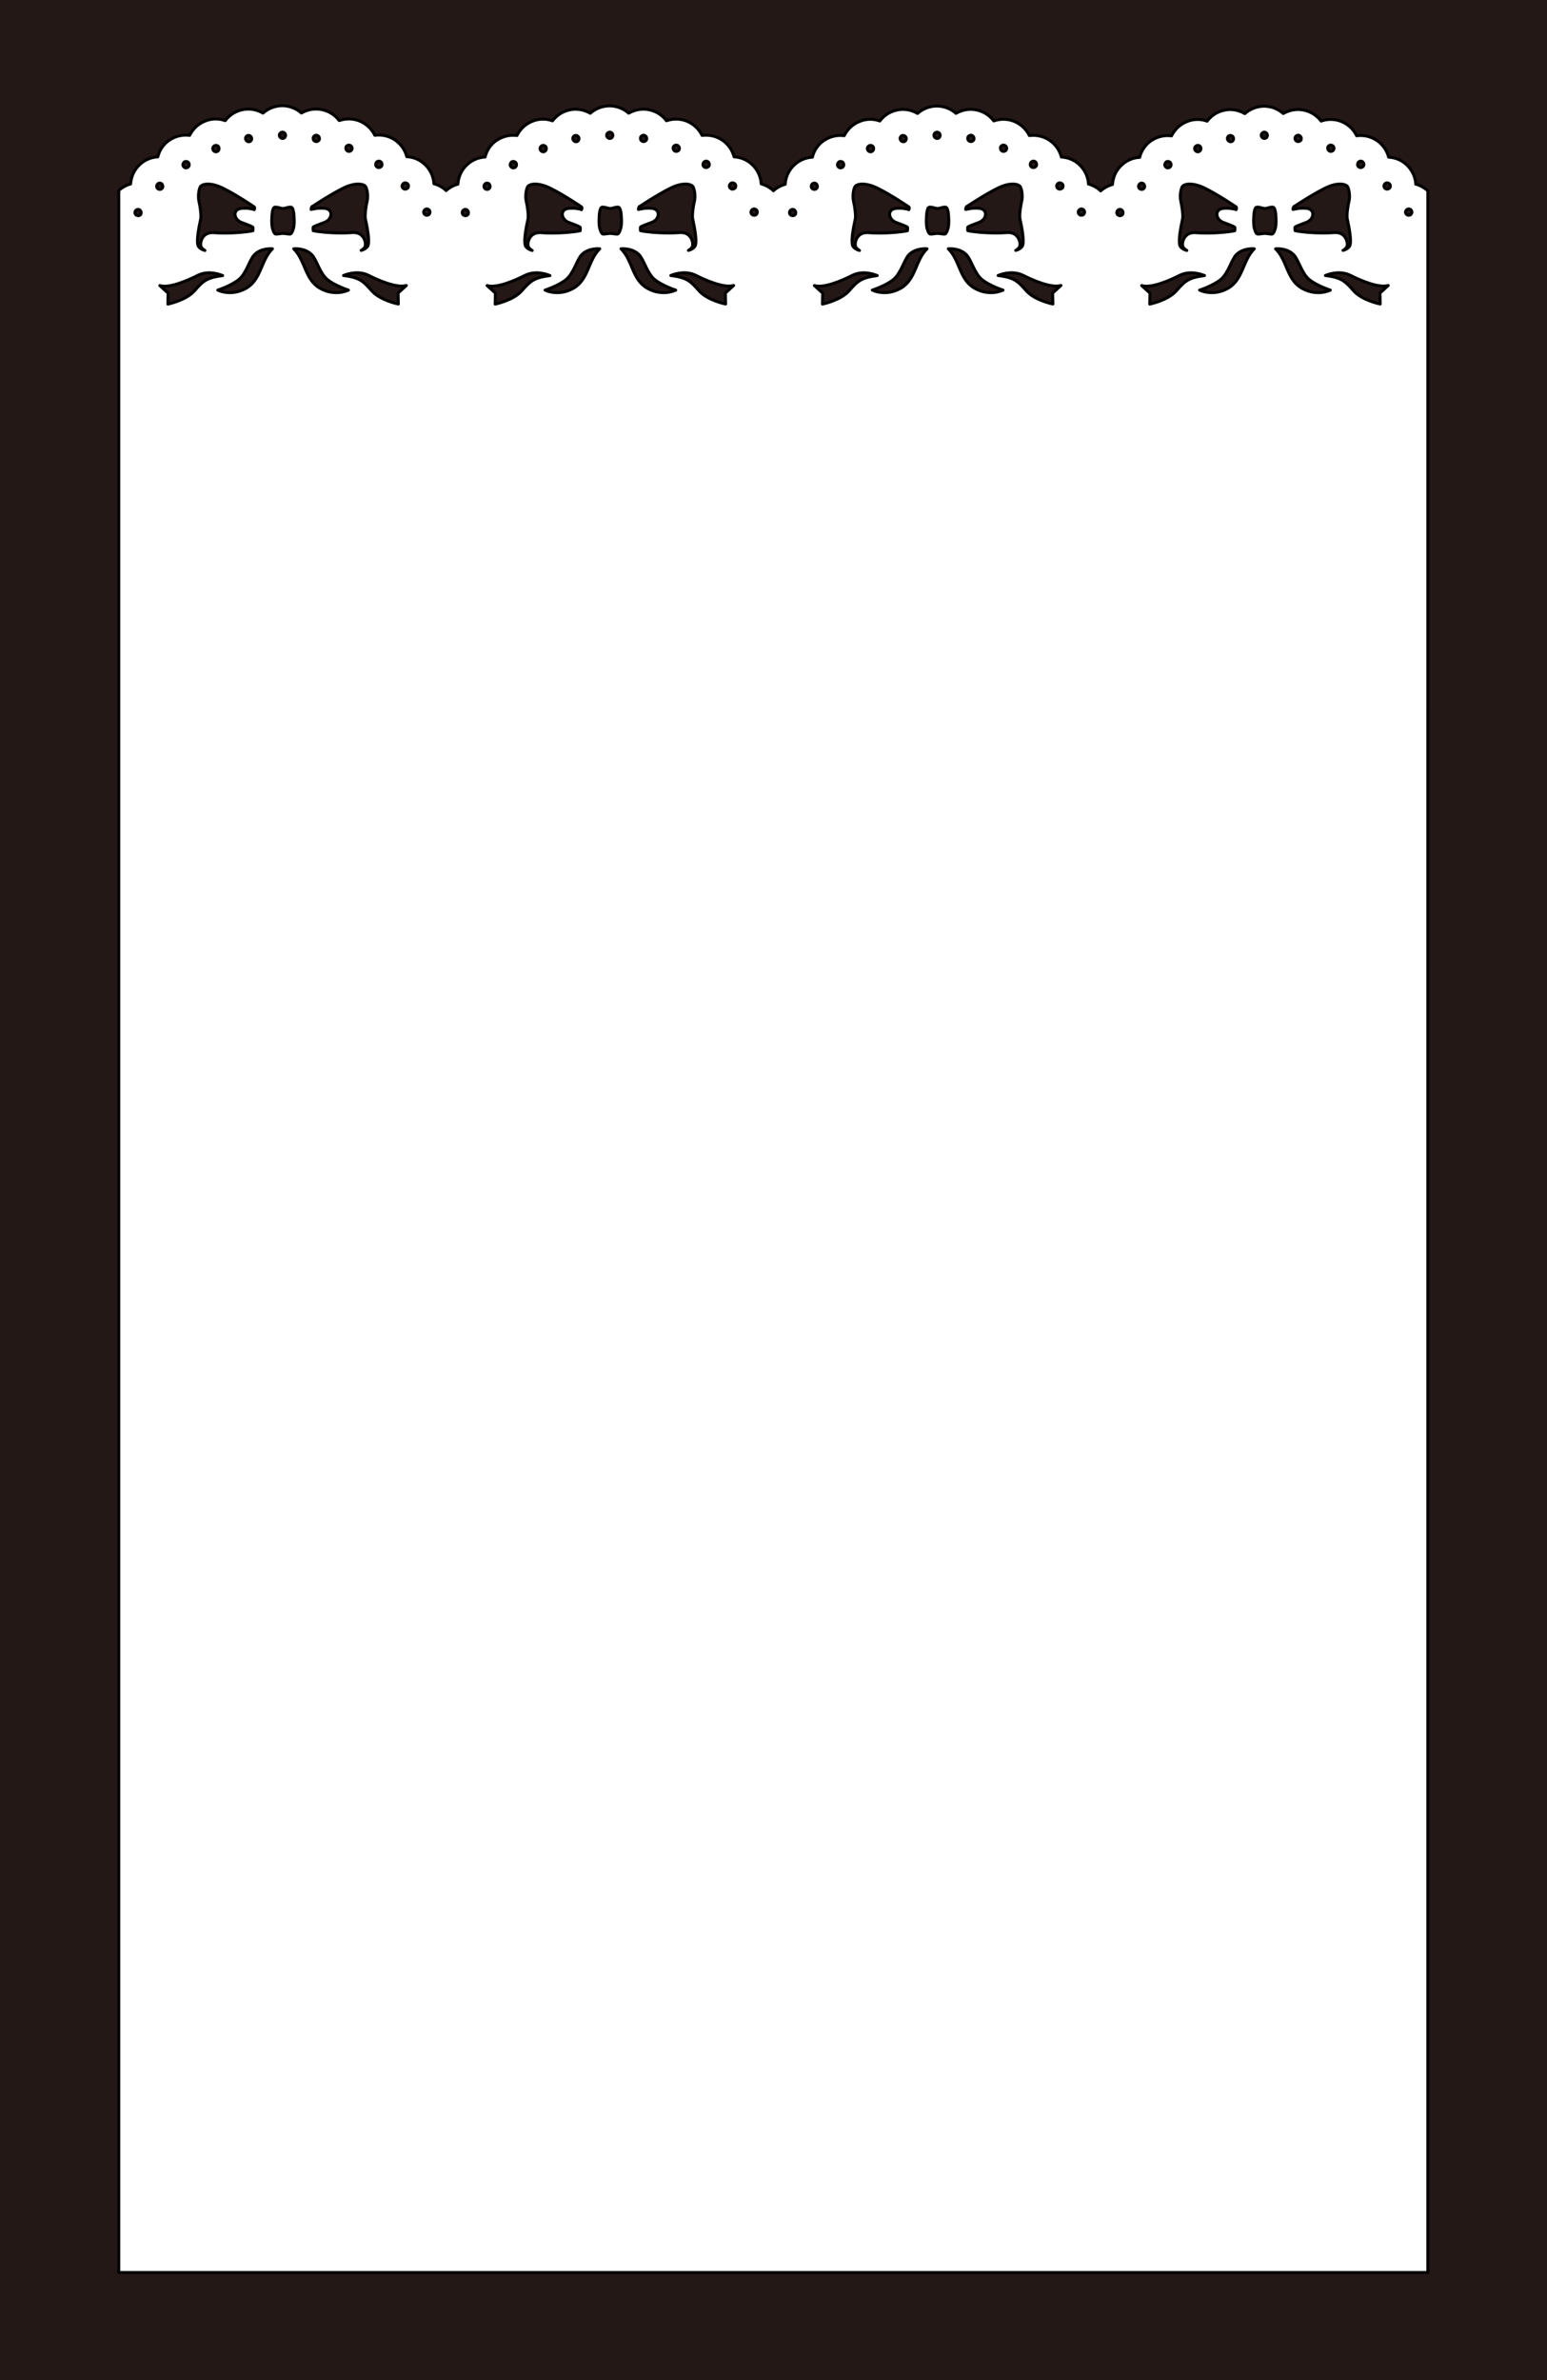 <?xml version="1.0" encoding="UTF-8"?>
<svg id="_レイヤー_1" data-name="レイヤー 1" xmlns="http://www.w3.org/2000/svg" width="65mm" height="100mm" viewBox="0 0 184.25 283.46">
  <rect x="0" y="0" width="184.25" height="283.46" fill="#808080" stroke="none"/>
  <defs>
    <style>
      .cls-1 {
        fill: #231815;
      }

      .cls-2 {
        fill: #fff;
        stroke: #000;
        stroke-linejoin: round;
        stroke-width: .35px;
      }

      .cls-3 {
        fill: none;
        stroke: #231815;
        stroke-miterlimit: 10;
      }
    </style>
  </defs>
  <rect class="cls-1" x="-92.13" y="39.86" width="368.5" height="203.74" transform="translate(-49.61 233.86) rotate(-90)"/>
  <rect class="cls-3" x="-36.85" y="63.78" width="257.95" height="155.91" transform="translate(-49.61 233.86) rotate(-90)"/>
  <path class="cls-2" d="m168.62,21.94c-.04-.81-.39-1.61-1-2.23s-1.42-.95-2.23-.99c-.21-.8-.69-1.51-1.43-2.01-.73-.48-1.58-.65-2.38-.54-.36-.74-.98-1.35-1.79-1.69-.81-.33-1.68-.33-2.45-.06-.49-.66-1.22-1.14-2.09-1.31-.85-.17-1.7,0-2.41.41-.6-.54-1.42-.87-2.28-.87s-1.68.33-2.3.88c-.7-.41-1.55-.59-2.41-.41-.87.17-1.59.65-2.08,1.31-.77-.28-1.64-.28-2.45.07-.82.34-1.43.95-1.79,1.68-.81-.11-1.65.07-2.39.55-.73.49-1.21,1.21-1.4,2.01-.82.04-1.62.38-2.24,1-.62.62-.95,1.42-1,2.23-.52.14-1,.4-1.41.77v-.02c-.42-.38-.92-.66-1.45-.8-.04-.81-.39-1.61-1-2.23s-1.42-.95-2.23-.99c-.21-.8-.69-1.51-1.43-2.01-.73-.48-1.58-.65-2.38-.54-.36-.74-.98-1.35-1.79-1.69-.81-.33-1.68-.33-2.45-.06-.49-.66-1.22-1.14-2.09-1.31-.85-.17-1.7,0-2.41.41-.6-.54-1.42-.87-2.28-.87s-1.68.33-2.3.88c-.7-.41-1.55-.59-2.41-.41-.87.17-1.59.65-2.08,1.31-.77-.28-1.64-.28-2.45.07-.82.34-1.43.95-1.79,1.68-.81-.11-1.65.07-2.39.55-.73.49-1.21,1.21-1.4,2.01-.82.04-1.62.38-2.24,1-.62.62-.95,1.42-1,2.23-.52.14-1,.4-1.41.77v-.02c-.42-.38-.92-.66-1.45-.8-.04-.81-.39-1.61-1-2.23s-1.42-.95-2.23-.99c-.21-.8-.69-1.51-1.43-2.01-.73-.48-1.58-.65-2.38-.54-.36-.74-.98-1.35-1.79-1.69-.81-.33-1.68-.33-2.45-.06-.49-.66-1.22-1.14-2.09-1.31-.85-.17-1.7,0-2.41.41-.6-.54-1.42-.87-2.28-.87s-1.68.33-2.3.88c-.7-.41-1.55-.59-2.41-.41-.87.17-1.59.65-2.08,1.31-.77-.28-1.64-.28-2.45.07-.82.34-1.43.95-1.79,1.68-.81-.11-1.65.07-2.39.55-.73.49-1.21,1.21-1.4,2.01-.82.04-1.62.38-2.24,1-.62.62-.95,1.42-1,2.23-.52.14-1,.4-1.41.77v-.02c-.42-.38-.92-.66-1.45-.8-.04-.81-.39-1.61-1-2.23s-1.42-.95-2.23-.99c-.21-.8-.69-1.51-1.43-2.01-.73-.48-1.58-.65-2.38-.54-.36-.74-.98-1.35-1.79-1.69-.81-.33-1.68-.33-2.45-.06-.49-.66-1.22-1.14-2.09-1.31-.85-.17-1.7,0-2.41.41-.6-.54-1.42-.87-2.28-.87s-1.68.33-2.3.88c-.7-.41-1.55-.59-2.41-.41-.87.17-1.59.65-2.08,1.31-.77-.28-1.64-.28-2.45.07-.82.34-1.43.95-1.79,1.68-.81-.11-1.65.07-2.39.55-.73.49-1.21,1.21-1.4,2.01-.82.04-1.62.38-2.24,1-.62.62-.95,1.42-1,2.23-.52.14-1,.4-1.41.77v16.3h0v231.66h155.91V22.73c-.42-.38-.92-.66-1.45-.8Zm-123.81-2.55s0-.02,0-.03c.11-.17.34-.22.52-.11.17.12.22.36.11.54,0,0,0,0-.01.01-.08.1-.2.16-.32.16-.07,0-.14-.03-.21-.07-.16-.11-.2-.32-.1-.5Zm-3.61-1.87c.08-.19.3-.29.5-.21.19.08.29.3.21.49,0,0,0,0,0,.01-.06.14-.2.22-.35.22-.04,0-.1-.01-.14-.03-.18-.08-.27-.28-.21-.47,0,0,0-.02,0-.03Zm-3.45-1.4c.19.04.33.25.29.45,0,0,0,0,0,0-.03.17-.19.29-.37.29-.01,0-.04,0-.07-.01h0c-.2-.03-.32-.22-.3-.41,0,0,0-.02,0-.03.04-.21.25-.33.45-.3Zm-.55,8.47s2.22-1.48,3.75-2.22c.78-.38,1.36-.45,1.72-.45.46,0,.81.14.91.35.23.5.26,1.29.14,1.73-.12.46-.29,1.63-.2,2.07,0,0,.03.14.03.14.53,2.4.34,3,.23,3.14-.21.27-.52.42-.77.47,0,0,0,0,.01,0,.2-.13.45-.3.49-.59.04-.3-.06-.78-.37-1.12-.25-.27-.59-.41-.99-.41,0,0-.15,0-.16,0-.38.03-.84.05-1.32.05-1.28,0-2.62-.11-3.37-.28-.02-.19-.02-.37,0-.42.09-.1.67-.31.98-.43.16-.06.31-.11.44-.17.44-.18.74-.63.69-1.03-.04-.32-.3-.55-.68-.6-.18-.02-.34-.03-.5-.03-.39,0-.72.06-.95.11-.1.02-.17.04-.23.04.04-.01-.03-.17.12-.35Zm-3.56-8.85c.21,0,.37.17.37.37,0,0,0,.01,0,.02-.01.2-.16.36-.36.36s-.36-.17-.38-.36c0,0,0-.01,0-.02,0-.21.18-.37.38-.37Zm-4.11.4c.21-.04.4.1.44.3,0,0,0,.01,0,.02.03.2-.09.38-.28.42h-.07c-.17,0-.32-.12-.36-.29,0,0,0-.01-.01-.02-.04-.19.08-.4.29-.44Zm-3.95,1.2c.19-.07.41.01.49.21,0,0,0,.02,0,.03.06.19-.02.39-.21.47-.04.03-.1.03-.14.03-.14,0-.28-.08-.34-.22,0,0-.01,0-.01-.02-.08-.19.01-.41.21-.49Zm-1.88,6.66c-.11-.44-.09-1.23.14-1.73.1-.21.46-.35.91-.35.35,0,.94.08,1.72.45,1.56.75,3.8,2.26,3.82,2.28.1.14,0,.3-.02.33.04-.03-.04-.05-.14-.07-.24-.05-.56-.11-.95-.11-.16,0-.32,0-.5.03-.38.05-.64.28-.68.6-.05.4.25.85.69,1.03.13.05.28.11.44.17.31.11.89.33.99.44.03.05.02.23,0,.41-.75.16-2.08.28-3.37.28-.48,0-.93-.02-1.32-.05,0,0-.15,0-.16,0-.4,0-.74.14-.99.41-.31.33-.41.81-.37,1.12.04.29.29.45.49.59,0,0,0,0,.01,0-.25-.06-.56-.2-.77-.47-.11-.14-.3-.73.23-3.13l.03-.14c.09-.44-.08-1.61-.2-2.07Zm-1.76-4.71c.18-.11.41-.07.54.11,0,0,0,.01,0,.02.1.16.06.4-.11.51-.07.04-.14.07-.21.07-.12,0-.23-.06-.3-.16,0,0-.01,0-.01-.01-.12-.17-.07-.4.1-.52Zm-5.17,6.24c-.08.1-.19.16-.32.16-.06,0-.13-.03-.19-.06,0,0-.01,0-.02,0-.18-.11-.22-.34-.11-.52.12-.18.36-.22.52-.11,0,0,0,.01.01.02.16.13.2.34.1.52Zm2.01-3.07s0,0-.01,0c-.15-.15-.15-.38,0-.54.14-.15.38-.15.52,0,0,0,0,.02,0,.02.13.15.14.37,0,.51-.07.07-.16.11-.26.11-.09,0-.18-.04-.25-.1Zm4.38,12.18c-1.02,1.15-3.17,1.58-3.17,1.58l.03-1.31-.99-.9c1.14.35,3.35-.62,4.51-1.21,1.4-.71,2.98.02,2.98.02-1.95.26-2.33.65-3.36,1.82Zm6.14-.3c-1.82,1.02-3.37.21-3.37.21,0,0,1.59-.51,2.5-1.25.92-.74,1.29-2.37,1.87-2.97.84-.85,2.15-.7,2.15-.7-1.41,1.38-1.31,3.67-3.15,4.71Zm5.25-6.46c-.33,0-.61-.08-.84-.08-.22,0-.5.07-.84.08-.14,0-.27-.15-.42-.67-.15-.52-.07-1.69-.02-1.94.05-.25.11-.59.32-.6.35-.03.68.16.95.16s.61-.19.95-.16c.21.02.27.36.32.6.05.25.14,1.42-.02,1.94-.15.51-.29.67-.42.67Zm3.58,6.46c-1.85-1.04-1.74-3.32-3.15-4.71,0,0,1.31-.15,2.15.7.59.6.95,2.22,1.87,2.97.91.74,2.5,1.25,2.5,1.25,0,0-1.55.81-3.37-.21Zm9.31,1.87s-2.15-.42-3.17-1.58c-1.04-1.17-1.41-1.56-3.36-1.82,0,0,1.57-.72,2.98-.02,1.16.59,3.37,1.55,4.51,1.21l-.99.9.03,1.31Zm1.09-13.79s0,0-.01,0c-.07.06-.16.11-.25.11s-.19-.04-.27-.11c-.15-.15-.15-.38,0-.52,0,0,0-.01,0-.01.15-.15.38-.15.54,0,.15.14.15.39,0,.54Zm2.53,3.16s-.02,0-.03,0c-.06.04-.12.06-.19.06-.12,0-.23-.06-.32-.17-.11-.17-.07-.39.1-.51,0,0,0-.01.01-.01.16-.12.41-.07.52.1.11.18.07.41-.1.52Zm32.73-6.19s0-.02,0-.03c.11-.17.34-.22.52-.11.17.12.22.36.11.54,0,0,0,0-.01.01-.08.1-.2.16-.32.16-.07,0-.14-.03-.21-.07-.16-.11-.2-.32-.1-.5Zm-3.61-1.87c.08-.19.3-.29.5-.21.19.08.29.3.21.49,0,0,0,0,0,.01-.06.14-.2.22-.35.22-.04,0-.1-.01-.14-.03-.18-.08-.27-.28-.21-.47,0,0,0-.02,0-.03Zm-3.45-1.4c.19.04.33.25.29.45,0,0,0,0,0,0-.03.17-.19.29-.37.29-.01,0-.04,0-.07-.01h0c-.2-.03-.32-.22-.3-.41,0,0,0-.02,0-.03.04-.21.25-.33.45-.3Zm-.55,8.47s2.21-1.48,3.75-2.22c.78-.38,1.36-.45,1.72-.45.46,0,.81.14.91.35.23.5.26,1.29.14,1.73-.12.46-.29,1.63-.2,2.07,0,0,.03.14.03.14.53,2.4.34,3,.23,3.14-.21.27-.52.42-.77.47,0,0,0,0,.01,0,.2-.13.45-.3.49-.59.04-.3-.06-.78-.37-1.12-.25-.27-.59-.41-.99-.41,0,0-.15,0-.16,0-.38.03-.84.05-1.32.05-1.28,0-2.62-.11-3.37-.28-.02-.19-.02-.37,0-.42.09-.1.67-.31.98-.43.16-.06.31-.11.44-.17.44-.18.74-.63.69-1.03-.04-.32-.3-.55-.68-.6-.18-.02-.34-.03-.5-.03-.39,0-.72.06-.95.11-.1.02-.17.04-.23.04.04-.01-.03-.17.12-.35Zm-3.56-8.85c.21,0,.37.17.37.37,0,0,0,.01,0,.02-.01.2-.16.36-.36.36s-.36-.17-.38-.36c0,0,0-.01,0-.02,0-.21.18-.37.38-.37Zm-4.11.4c.21-.04.4.1.44.3,0,0,0,.01,0,.02.03.2-.09.38-.28.42h-.07c-.17,0-.32-.12-.36-.29,0,0,0-.01-.01-.02-.04-.19.08-.4.29-.44Zm-3.95,1.2c.19-.07.41.01.49.21,0,0,0,.02,0,.03.06.19-.02.39-.21.47-.04.03-.1.03-.14.03-.14,0-.28-.08-.34-.22,0,0-.01,0-.01-.02-.08-.19.01-.41.21-.49Zm-1.88,6.66c-.11-.44-.09-1.23.14-1.73.1-.21.46-.35.91-.35.35,0,.94.08,1.72.45,1.56.75,3.8,2.26,3.82,2.28.1.14,0,.3-.02.33.04-.03-.04-.05-.14-.07-.24-.05-.56-.11-.95-.11-.16,0-.32,0-.5.03-.38.05-.64.28-.68.6-.05.4.25.85.69,1.03.13.05.28.11.44.17.31.11.89.33.99.44.03.05.02.23,0,.41-.75.16-2.08.28-3.37.28-.48,0-.93-.02-1.32-.05,0,0-.15,0-.16,0-.4,0-.74.14-.99.41-.31.33-.41.81-.37,1.12.04.29.29.45.49.59,0,0,0,0,.01,0-.25-.06-.57-.2-.77-.47-.11-.14-.3-.73.23-3.13l.03-.14c.09-.44-.08-1.61-.2-2.07Zm-1.76-4.71c.18-.11.41-.07.54.11,0,0,0,.01,0,.02.1.16.06.4-.11.51-.07.04-.14.07-.21.07-.12,0-.23-.06-.3-.16,0,0-.01,0-.01-.01-.12-.17-.07-.4.1-.52Zm-5.17,6.24c-.08.1-.19.16-.32.16-.06,0-.13-.03-.19-.06,0,0-.01,0-.02,0-.18-.11-.22-.34-.11-.52.12-.18.36-.22.52-.11,0,0,0,.01.01.02.16.13.2.34.1.52Zm2.01-3.07s0,0-.01,0c-.15-.15-.15-.38,0-.54.14-.15.38-.15.52,0,0,0,0,.02,0,.02.13.15.14.37,0,.51-.07.07-.16.11-.26.11-.09,0-.18-.04-.25-.1Zm4.38,12.18c-1.02,1.15-3.17,1.58-3.17,1.58l.03-1.31-.99-.9c1.14.35,3.35-.62,4.51-1.21,1.4-.71,2.98.02,2.98.02-1.95.26-2.32.65-3.36,1.82Zm6.14-.3c-1.82,1.02-3.37.21-3.37.21,0,0,1.59-.51,2.5-1.25.92-.74,1.29-2.37,1.87-2.97.84-.85,2.15-.7,2.15-.7-1.41,1.38-1.31,3.67-3.15,4.71Zm5.25-6.46c-.33,0-.61-.08-.84-.08-.22,0-.5.07-.84.08-.14,0-.27-.15-.42-.67-.15-.52-.07-1.69-.02-1.94.05-.25.11-.59.32-.6.35-.03.68.16.95.16s.61-.19.95-.16c.21.02.27.36.32.6.05.25.14,1.42-.02,1.94-.15.51-.29.67-.42.67Zm3.58,6.46c-1.85-1.04-1.74-3.32-3.15-4.71,0,0,1.31-.15,2.15.7.59.6.95,2.22,1.87,2.97.91.74,2.5,1.25,2.5,1.25,0,0-1.55.81-3.37-.21Zm9.31,1.87s-2.15-.42-3.17-1.58c-1.04-1.17-1.41-1.56-3.36-1.82,0,0,1.57-.72,2.98-.02,1.16.59,3.37,1.55,4.51,1.21l-.99.9.03,1.31Zm1.09-13.79s0,0-.01,0c-.07.06-.16.11-.25.11s-.19-.04-.27-.11c-.15-.15-.15-.38,0-.52,0,0,0-.01,0-.01.15-.15.38-.15.54,0,.15.14.15.39,0,.54Zm2.53,3.16s-.02,0-.03,0c-.06.04-.12.06-.19.06-.12,0-.23-.06-.32-.17-.11-.17-.07-.39.1-.51,0,0,0-.01.01-.01.16-.12.41-.07.52.1.11.18.07.41-.1.52Zm32.73-6.19s0-.02,0-.03c.11-.17.34-.22.52-.11.17.12.22.36.11.54,0,0,0,0-.01.01-.08.1-.2.16-.32.16-.07,0-.14-.03-.21-.07-.16-.11-.2-.32-.1-.5Zm-3.61-1.87c.08-.19.3-.29.5-.21.19.08.29.3.21.49,0,0,0,0,0,.01-.06.14-.2.22-.35.22-.04,0-.1-.01-.14-.03-.18-.08-.27-.28-.21-.47,0,0,0-.02,0-.03Zm-3.45-1.4c.19.04.33.25.29.45,0,0,0,0,0,0-.03.17-.19.29-.37.29-.01,0-.04,0-.07-.01h0c-.2-.03-.32-.22-.3-.41,0,0,0-.02,0-.03.04-.21.25-.33.45-.3Zm-.55,8.47s2.21-1.48,3.75-2.22c.78-.38,1.36-.45,1.72-.45.46,0,.81.14.91.35.23.5.26,1.29.14,1.73-.12.46-.29,1.63-.2,2.07,0,0,.03.14.03.14.53,2.4.34,3,.23,3.14-.21.27-.52.42-.77.47,0,0,0,0,.01,0,.2-.13.45-.3.49-.59.04-.3-.06-.78-.37-1.12-.25-.27-.59-.41-.99-.41,0,0-.15,0-.16,0-.38.03-.84.05-1.32.05-1.28,0-2.62-.11-3.37-.28-.02-.19-.02-.37,0-.42.09-.1.67-.31.98-.43.16-.06.31-.11.44-.17.44-.18.74-.63.69-1.03-.04-.32-.3-.55-.68-.6-.18-.02-.34-.03-.5-.03-.39,0-.72.06-.95.11-.1.02-.17.04-.23.04.04-.01-.03-.17.12-.35Zm-3.56-8.85c.21,0,.37.17.37.37,0,0,0,.01,0,.02-.01.2-.16.36-.36.36s-.36-.17-.38-.36c0,0,0-.01,0-.02,0-.21.18-.37.38-.37Zm-4.11.4c.21-.04.4.1.44.3,0,0,0,.01,0,.02.03.2-.09.38-.28.42h-.07c-.17,0-.32-.12-.36-.29,0,0,0-.01-.01-.02-.04-.19.08-.4.29-.44Zm-3.95,1.2c.19-.07.41.01.49.21,0,0,0,.02,0,.03.06.19-.02.39-.21.47-.04.03-.1.03-.14.03-.14,0-.28-.08-.34-.22,0,0,0,0-.01-.02-.08-.19.01-.41.21-.49Zm-1.88,6.66c-.11-.44-.09-1.23.14-1.73.1-.21.46-.35.91-.35.35,0,.94.08,1.72.45,1.56.75,3.8,2.26,3.82,2.28.1.14,0,.3-.02.33.04-.03-.04-.05-.14-.07-.24-.05-.57-.11-.95-.11-.16,0-.32,0-.5.03-.38.05-.64.28-.68.6-.05.4.25.85.69,1.03.13.05.28.11.44.17.31.11.89.33.99.44.03.05.02.23,0,.41-.75.16-2.08.28-3.37.28-.48,0-.93-.02-1.32-.05,0,0-.15,0-.16,0-.4,0-.74.14-.99.41-.31.33-.41.81-.37,1.12.04.29.29.45.49.59,0,0,0,0,.01,0-.25-.06-.56-.2-.77-.47-.11-.14-.3-.73.23-3.13l.03-.14c.09-.44-.08-1.61-.2-2.07Zm-1.76-4.71c.18-.11.41-.07.54.11,0,0,0,.01,0,.02.1.16.06.4-.11.51-.07.04-.14.07-.21.07-.12,0-.23-.06-.3-.16,0,0-.01,0-.01-.01-.12-.17-.07-.4.1-.52Zm-5.17,6.24c-.08.1-.19.16-.32.16-.06,0-.13-.03-.19-.06,0,0-.01,0-.02,0-.18-.11-.22-.34-.11-.52.12-.18.36-.22.52-.11,0,0,0,.01.01.02.16.13.2.34.1.52Zm2.01-3.07s0,0-.01,0c-.15-.15-.15-.38,0-.54.14-.15.38-.15.52,0,0,0,0,.02,0,.02.13.15.14.37,0,.51-.07.07-.16.11-.26.11-.09,0-.18-.04-.25-.1Zm4.38,12.18c-1.02,1.15-3.17,1.58-3.17,1.58l.03-1.31-.99-.9c1.14.35,3.35-.62,4.51-1.21,1.4-.71,2.98.02,2.98.02-1.95.26-2.33.65-3.36,1.82Zm6.14-.3c-1.82,1.02-3.37.21-3.37.21,0,0,1.59-.51,2.5-1.25.92-.74,1.29-2.37,1.87-2.97.84-.85,2.15-.7,2.15-.7-1.41,1.38-1.31,3.67-3.15,4.71Zm5.25-6.46c-.33,0-.61-.08-.84-.08-.22,0-.5.07-.84.08-.14,0-.27-.15-.42-.67-.15-.52-.07-1.69-.02-1.94.05-.25.11-.59.32-.6.35-.03.68.16.95.16s.61-.19.95-.16c.21.02.27.36.32.6.05.25.14,1.42-.02,1.94-.15.51-.29.67-.42.67Zm3.58,6.46c-1.85-1.04-1.74-3.32-3.15-4.71,0,0,1.31-.15,2.15.7.59.6.95,2.22,1.87,2.97.91.74,2.5,1.25,2.5,1.25,0,0-1.55.81-3.37-.21Zm9.31,1.87s-2.15-.42-3.17-1.58c-1.04-1.17-1.41-1.56-3.36-1.82,0,0,1.57-.72,2.98-.02,1.16.59,3.37,1.55,4.51,1.21l-.99.9.03,1.31Zm1.09-13.79s0,0-.01,0c-.07.06-.16.11-.25.11s-.19-.04-.27-.11c-.15-.15-.15-.38,0-.52,0,0,0-.01,0-.01.15-.15.38-.15.54,0,.15.14.15.39,0,.54Zm2.53,3.16s-.02,0-.03,0c-.06.04-.12.06-.19.06-.12,0-.23-.06-.32-.17-.11-.17-.07-.39.1-.51,0,0,0-.01.01-.01.16-.12.41-.07.52.1.11.18.07.41-.1.52Zm32.73-6.19s0-.02,0-.03c.11-.17.34-.22.52-.11.17.12.22.36.11.54,0,0,0,0-.01.01-.08.1-.2.16-.32.16-.07,0-.14-.03-.21-.07-.16-.11-.2-.32-.1-.5Zm-3.61-1.87c.08-.19.3-.29.5-.21.19.08.29.3.21.49,0,0,0,0,0,.01-.06.14-.2.22-.35.22-.04,0-.1-.01-.14-.03-.18-.08-.27-.28-.21-.47,0,0,0-.02,0-.03Zm-3.45-1.4c.19.04.33.25.29.45,0,0,0,0,0,0-.03.17-.19.29-.37.29-.01,0-.04,0-.07-.01h0c-.2-.03-.32-.22-.3-.41,0,0,0-.02,0-.03.04-.21.25-.33.45-.3Zm-.55,8.47s2.22-1.48,3.75-2.22c.78-.38,1.36-.45,1.72-.45.46,0,.81.14.91.35.23.5.26,1.29.14,1.73-.12.46-.29,1.63-.2,2.07,0,0,.03.14.03.14.53,2.4.34,3,.23,3.14-.21.27-.52.42-.77.47,0,0,0,0,.01,0,.2-.13.45-.3.49-.59.04-.3-.06-.78-.37-1.12-.25-.27-.59-.41-.99-.41,0,0-.15,0-.16,0-.38.03-.84.05-1.32.05-1.28,0-2.62-.11-3.37-.28-.02-.19-.02-.37,0-.42.09-.1.67-.31.98-.43.16-.06.31-.11.44-.17.44-.18.74-.63.69-1.03-.04-.32-.3-.55-.68-.6-.18-.02-.34-.03-.5-.03-.39,0-.72.06-.95.11-.1.02-.17.04-.23.04.04-.01-.03-.17.12-.35Zm-3.56-8.85c.21,0,.37.17.37.37,0,0,0,.01,0,.02-.01.2-.16.36-.36.36s-.36-.17-.38-.36c0,0,0-.01,0-.02,0-.21.18-.37.38-.37Zm-4.11.4c.21-.04.4.1.44.3,0,0,0,.01,0,.02.03.2-.09.38-.28.42h-.07c-.17,0-.32-.12-.36-.29,0,0,0-.01-.01-.02-.04-.19.08-.4.29-.44Zm-3.95,1.2c.19-.07.41.01.49.21,0,0,0,.02,0,.03.06.19-.02.39-.21.47-.04.03-.1.03-.14.03-.14,0-.28-.08-.34-.22,0,0-.01,0-.01-.02-.08-.19.01-.41.21-.49Zm-1.88,6.66c-.11-.44-.09-1.23.14-1.73.1-.21.46-.35.91-.35.35,0,.94.08,1.72.45,1.56.75,3.8,2.26,3.82,2.28.1.14,0,.3-.02.33.04-.03-.04-.05-.14-.07-.24-.05-.56-.11-.95-.11-.16,0-.32,0-.5.03-.38.05-.64.28-.68.6-.05.4.25.85.69,1.03.13.05.28.11.44.17.31.11.89.33.99.44.03.05.02.23,0,.41-.75.16-2.08.28-3.37.28-.48,0-.93-.02-1.32-.05,0,0-.15,0-.16,0-.4,0-.74.14-.99.41-.31.33-.41.81-.37,1.12.04.29.29.45.49.59,0,0,0,0,.01,0-.25-.06-.57-.2-.77-.47-.11-.14-.3-.73.23-3.13l.03-.14c.09-.44-.08-1.61-.2-2.07Zm-1.76-4.71c.18-.11.41-.07.54.11,0,0,0,.01,0,.02.1.16.06.4-.11.51-.07.04-.14.07-.21.07-.12,0-.23-.06-.3-.16,0,0-.01,0-.01-.01-.12-.17-.07-.4.1-.52Zm-5.17,6.24c-.08.1-.19.16-.32.16-.06,0-.13-.03-.19-.06,0,0-.01,0-.02,0-.18-.11-.22-.34-.11-.52.12-.18.36-.22.52-.11,0,0,0,.01.01.02.16.13.2.34.1.52Zm2.01-3.07s0,0-.01,0c-.15-.15-.15-.38,0-.54.14-.15.38-.15.52,0,0,0,0,.02,0,.02.13.15.14.37,0,.51-.07.07-.16.11-.26.11-.09,0-.18-.04-.25-.1Zm4.38,12.18c-1.02,1.15-3.17,1.58-3.17,1.58l.03-1.31-.99-.9c1.14.35,3.35-.62,4.51-1.21,1.4-.71,2.98.02,2.98.02-1.95.26-2.33.65-3.36,1.82Zm6.14-.3c-1.82,1.02-3.37.21-3.37.21,0,0,1.59-.51,2.5-1.25.92-.74,1.29-2.37,1.87-2.97.84-.85,2.15-.7,2.15-.7-1.41,1.38-1.31,3.67-3.15,4.71Zm5.25-6.46c-.33,0-.61-.08-.84-.08-.22,0-.5.07-.84.08-.14,0-.27-.15-.42-.67-.15-.52-.07-1.69-.02-1.94.05-.25.11-.59.32-.6.35-.03.68.16.95.16s.61-.19.95-.16c.21.02.27.36.32.6.05.25.14,1.42-.02,1.94-.15.51-.29.67-.42.67Zm3.58,6.46c-1.85-1.04-1.74-3.32-3.15-4.71,0,0,1.31-.15,2.15.7.59.6.95,2.22,1.87,2.97.91.74,2.5,1.25,2.5,1.25,0,0-1.55.81-3.37-.21Zm9.31,1.87s-2.15-.42-3.17-1.58c-1.04-1.17-1.41-1.56-3.36-1.82,0,0,1.57-.72,2.98-.02,1.16.59,3.37,1.55,4.51,1.21l-.99.9.03,1.31Zm1.09-13.79s0,0-.01,0c-.07.06-.16.11-.25.11s-.19-.04-.27-.11c-.15-.15-.15-.38,0-.52,0,0,0-.01,0-.01.15-.15.38-.15.54,0,.15.14.15.39,0,.54Zm2.53,3.16s-.02,0-.03,0c-.06.04-.12.06-.19.06-.12,0-.23-.06-.32-.17-.11-.17-.07-.39.1-.51,0,0,0-.01.01-.01.16-.12.41-.07.52.1.11.18.07.41-.1.52Z"/>
</svg>